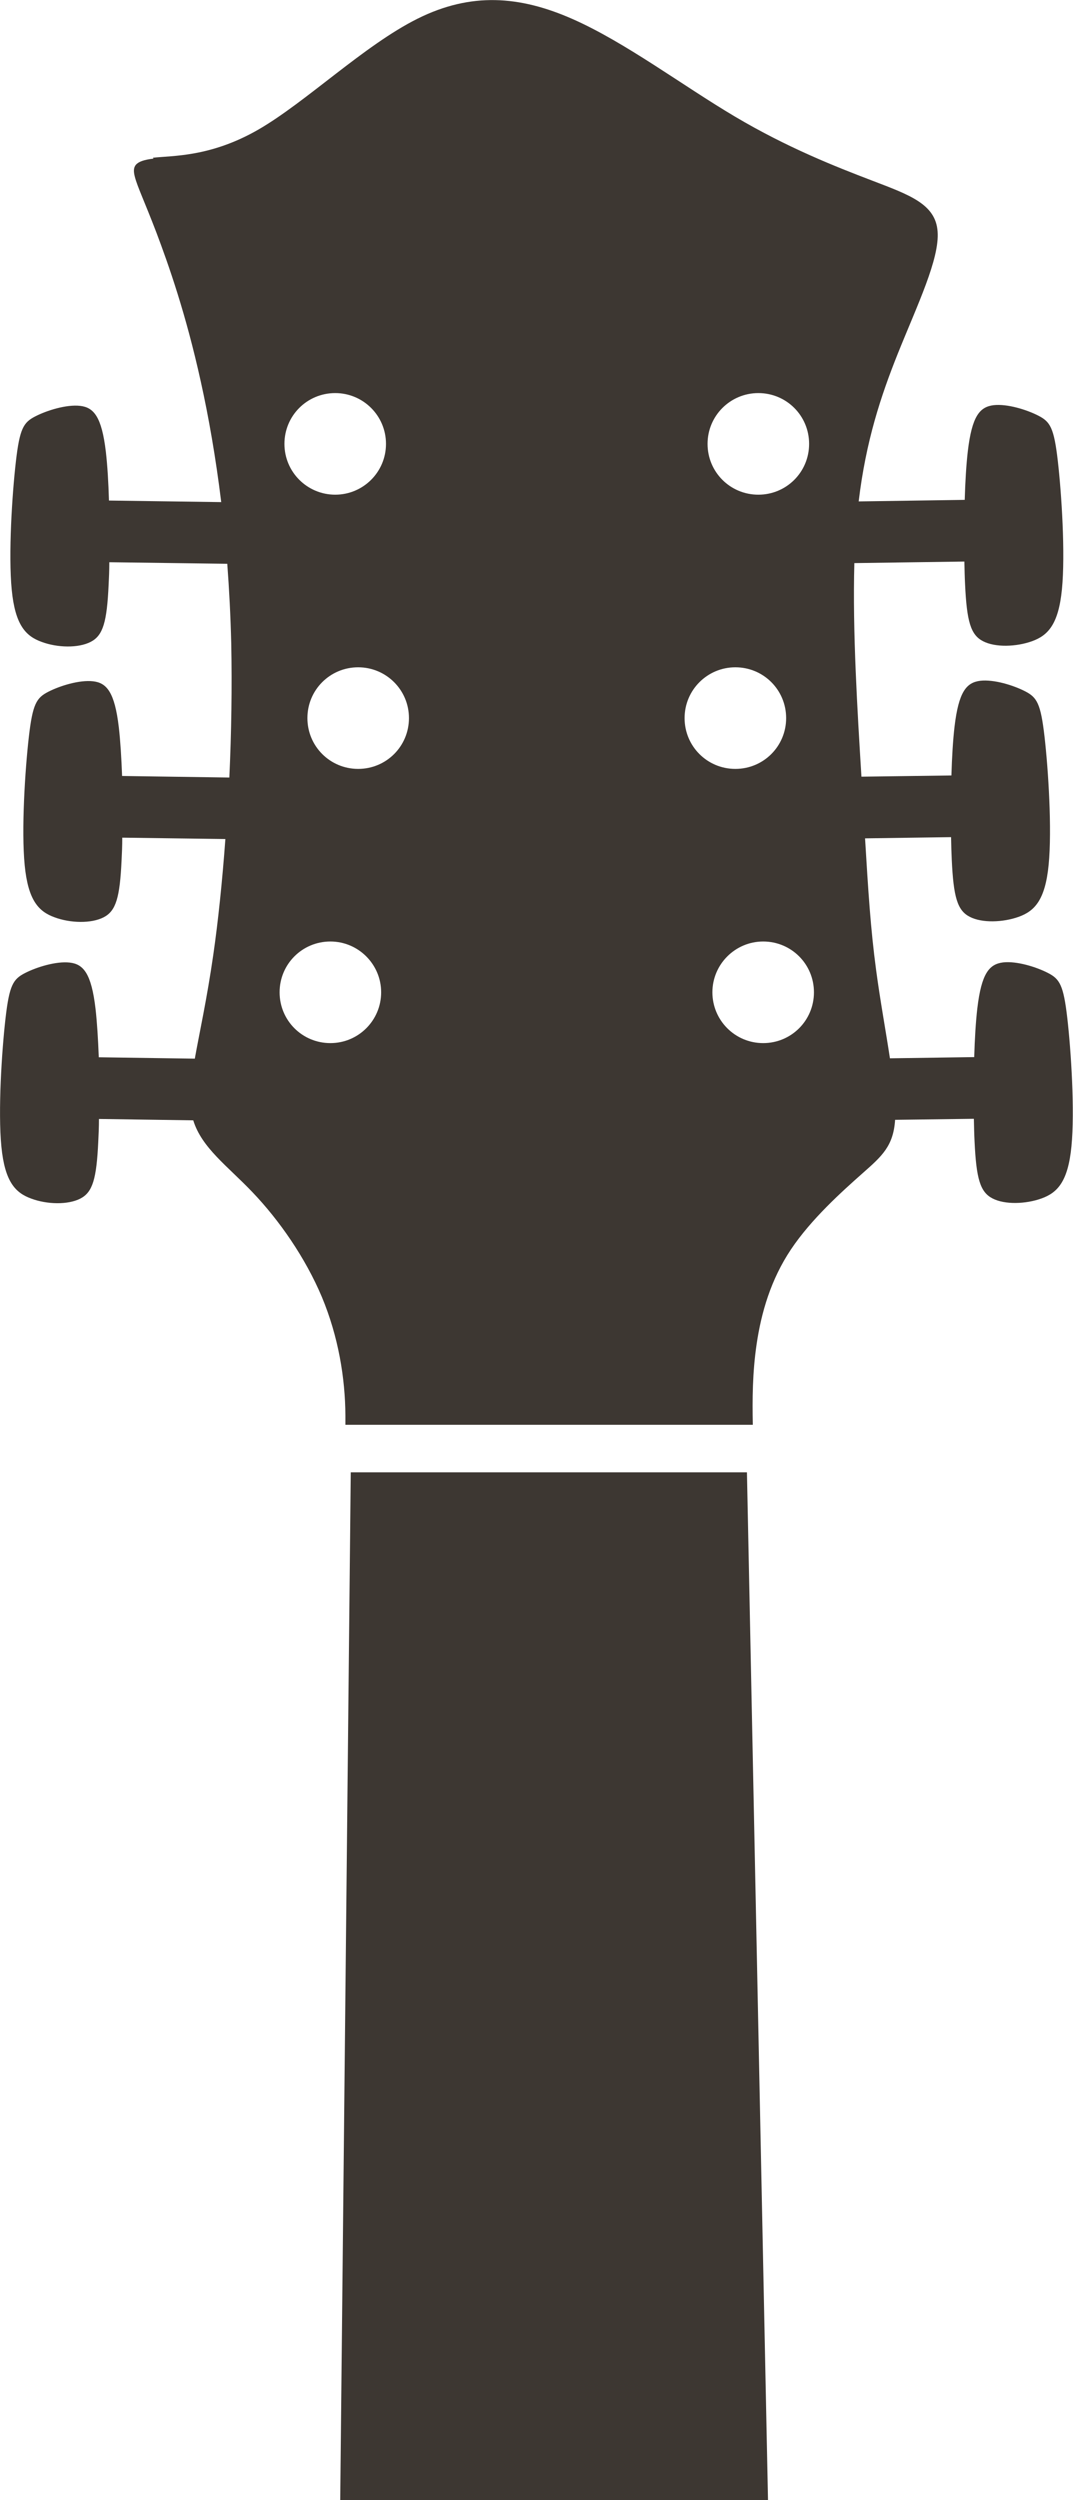 <?xml version="1.0" encoding="UTF-8"?><svg id="Layer_1" xmlns="http://www.w3.org/2000/svg" viewBox="0 0 62.13 144.7"><defs><style>.cls-1{fill:#3d3732;fill-rule:evenodd;}</style></defs><path class="cls-1" d="M8.85,9.13c1.14-.13,3.33-.03,6.11-1.63,2.77-1.6,6.13-4.88,9.22-6.42,3.09-1.54,5.91-1.33,8.97,.02,3.06,1.35,6.37,3.85,9.41,5.65,3.04,1.8,5.81,2.89,7.96,3.71,2.14,.82,3.66,1.35,3.77,2.94,.12,1.58-1.16,4.22-2.31,7.08-.97,2.43-1.84,5.03-2.26,8.54l6.14-.09c.03-1.05,.09-2.05,.18-2.82,.24-2.03,.69-2.56,1.49-2.66,.79-.09,1.92,.26,2.6,.61,.68,.35,.9,.7,1.12,2.61,.22,1.91,.44,5.38,.24,7.43-.2,2.05-.82,2.68-1.73,3.01-.92,.33-2.13,.37-2.84,0-.72-.37-.94-1.15-1.04-3.3-.02-.39-.03-.84-.04-1.31l-6.37,.09c-.11,3.94,.18,8.6,.41,12.36l5.21-.07c.03-1.05,.09-2.05,.18-2.82,.24-2.03,.69-2.56,1.49-2.66,.79-.09,1.92,.26,2.6,.61,.68,.35,.9,.7,1.12,2.61,.22,1.91,.44,5.38,.24,7.43-.2,2.05-.82,2.68-1.73,3.01-.92,.33-2.13,.37-2.84,0-.72-.37-.94-1.15-1.04-3.3-.02-.4-.03-.84-.04-1.31l-4.98,.07c.18,3,.32,5.24,.64,7.62,.23,1.73,.56,3.52,.8,5.11l4.88-.07c.03-1.05,.09-2.05,.18-2.82,.24-2.03,.69-2.56,1.49-2.66,.79-.09,1.92,.26,2.6,.61,.68,.35,.9,.7,1.12,2.61,.22,1.91,.44,5.38,.24,7.43-.2,2.05-.82,2.68-1.73,3.01-.91,.33-2.13,.37-2.84,0-.72-.37-.94-1.15-1.04-3.3-.02-.39-.03-.84-.04-1.31l-4.56,.06c-.1,1.52-.76,2.1-1.87,3.08-1.22,1.08-2.99,2.67-4.16,4.42-1.17,1.75-1.72,3.66-1.99,5.49-.24,1.63-.25,3.19-.22,4.66H20c0-.17,0-.35,0-.52-.01-2.19-.41-4.59-1.36-6.87-.96-2.28-2.47-4.45-4.03-6.08-1.44-1.51-2.93-2.56-3.42-4.15l-5.46-.08c0,.47-.02,.91-.04,1.31-.1,2.15-.32,2.93-1.04,3.3s-1.93,.34-2.84,0c-.91-.33-1.53-.96-1.73-3.01-.2-2.05,.02-5.52,.24-7.43,.22-1.91,.44-2.26,1.12-2.61,.68-.35,1.81-.7,2.6-.61,.79,.09,1.25,.63,1.49,2.66,.09,.78,.15,1.77,.19,2.82l5.56,.08c.27-1.51,.7-3.44,1.07-6.01,.28-1.94,.52-4.24,.7-6.7l-5.97-.08c0,.47-.02,.91-.04,1.31-.1,2.15-.32,2.93-1.04,3.3-.72,.37-1.93,.34-2.84,0-.91-.33-1.53-.96-1.73-3.01-.2-2.05,.02-5.52,.24-7.43,.22-1.91,.44-2.26,1.12-2.61,.68-.35,1.81-.7,2.6-.61,.79,.09,1.25,.63,1.49,2.66,.09,.78,.15,1.77,.19,2.82l6.21,.09c.12-2.6,.16-5.27,.11-7.76-.04-1.61-.12-3.14-.23-4.61l-6.83-.09c0,.47-.02,.91-.04,1.31-.1,2.15-.32,2.93-1.04,3.3-.72,.37-1.93,.34-2.84,0-.91-.33-1.53-.96-1.73-3.01-.2-2.05,.02-5.52,.24-7.43,.22-1.91,.44-2.26,1.12-2.61,.68-.35,1.81-.7,2.6-.61,.79,.09,1.25,.63,1.49,2.66,.09,.78,.15,1.77,.18,2.82l6.5,.09c-.32-2.6-.73-4.93-1.18-6.96-.87-3.96-1.88-6.8-2.57-8.63-.7-1.83-1.1-2.65-1.25-3.23-.15-.58-.06-.93,1.08-1.06h0Zm10.56,13.62c1.62,0,2.94,1.31,2.94,2.94s-1.32,2.94-2.94,2.94-2.94-1.31-2.94-2.94,1.31-2.94,2.94-2.94h0Zm1.33,15.87c1.62,0,2.94,1.31,2.94,2.94s-1.31,2.94-2.94,2.94-2.94-1.31-2.94-2.94,1.31-2.94,2.94-2.94h0Zm-1.61,15.87c1.62,0,2.94,1.32,2.94,2.94s-1.31,2.94-2.94,2.94-2.94-1.31-2.94-2.94,1.31-2.94,2.94-2.94h0Zm24.78-31.74c-1.62,0-2.94,1.31-2.94,2.94s1.31,2.94,2.94,2.94,2.94-1.31,2.94-2.94-1.31-2.94-2.94-2.94h0Zm-1.33,15.87c-1.62,0-2.94,1.31-2.94,2.94s1.31,2.94,2.94,2.94,2.94-1.31,2.94-2.94-1.31-2.94-2.94-2.94h0Zm1.61,15.87c-1.62,0-2.94,1.32-2.94,2.94s1.31,2.94,2.94,2.94,2.94-1.31,2.94-2.94-1.31-2.94-2.94-2.94h0Zm-23.87,30.72h22.93l1.22,59.49H19.7l.61-59.49h0Z"/></svg>